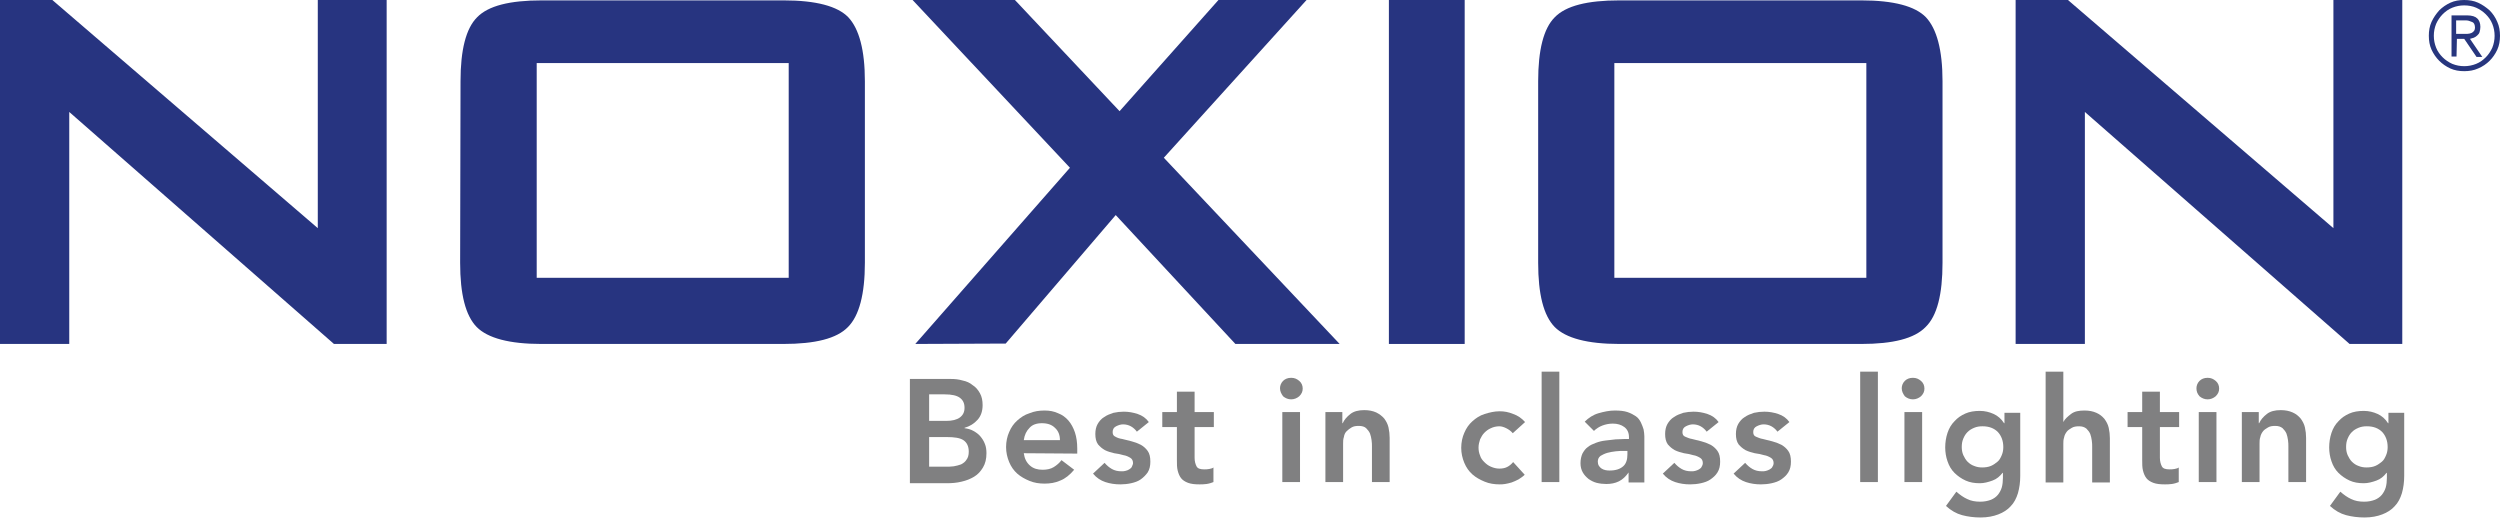 <?xml version="1.0" encoding="utf-8"?>
<!-- Generator: Adobe Illustrator 25.2.0, SVG Export Plug-In . SVG Version: 6.00 Build 0)  -->
<svg version="1.1" id="Laag_1" xmlns="http://www.w3.org/2000/svg" xmlns:xlink="http://www.w3.org/1999/xlink" x="0px" y="0px"
	 viewBox="0 0 649.8 134.6" style="enable-background:new 0 0 649.8 134.6;" xml:space="preserve">
<style type="text/css">
	.st0{fill:#273480;}
	.st1{fill:none;}
	.st2{fill:#808081;}
	.st3{fill:#27367E;}
</style>
<g>
	<g>
		<g>
			<path class="st0" d="M0,89.4V0h13.6l69,59.3V0h17.9v89.4H86.8L18,29.1v60.3H0z"/>
			<path class="st0" d="M119.7,21.1c0-8.1,1.4-13.7,4.3-16.6c2.9-3,8.5-4.4,16.8-4.4h62.9c8.4,0,14,1.5,16.8,4.4
				c2.8,3,4.3,8.5,4.3,16.6v47.2c0,8.2-1.5,13.8-4.4,16.7c-2.9,3-8.5,4.4-16.8,4.4h-62.9c-8.3,0-13.9-1.5-16.8-4.4
				c-2.9-3-4.3-8.5-4.3-16.7L119.7,21.1L119.7,21.1z M139.5,72.2H205V16.4h-65.5V72.2z"/>
			<path class="st0" d="M237.9,89.4l40.2-45.8L237.2,0h26.6L291,28.9L316.7,0h22.9l-37.1,41l45.7,48.4h-27.1L290,55.9l-28.6,33.4
				L237.9,89.4L237.9,89.4z"/>
			<path class="st0" d="M361,89.4V0h19.7v89.4H361z"/>
			<path class="st0" d="M399.8,21.1c0-8.1,1.4-13.7,4.3-16.6c2.9-3,8.5-4.4,16.8-4.4h62.9c8.4,0,14,1.5,16.8,4.4
				c2.8,3,4.3,8.5,4.3,16.6v47.2c0,8.2-1.4,13.8-4.4,16.7c-2.9,3-8.5,4.4-16.7,4.4h-62.9c-8.3,0-13.9-1.5-16.8-4.4
				c-2.9-3-4.3-8.5-4.3-16.7L399.8,21.1L399.8,21.1z M419.6,72.2h65.5V16.4h-65.5V72.2z"/>
			<path class="st0" d="M523.9,89.4V0h13.6l69,59.3V0h17.9v89.4h-13.7l-68.8-60.3v60.3H523.9z"/>
		</g>
	</g>
</g>
<g>
	<rect x="233.7" y="96.6" class="st1" width="415.2" height="38"/>
	<path class="st2" d="M236.7,98.5h10.5c1,0,2,0.1,3,0.4c1,0.2,1.9,0.6,2.6,1.2c0.8,0.5,1.4,1.2,1.9,2.1s0.7,1.9,0.7,3.1
		c0,1.5-0.4,2.8-1.3,3.8s-2,1.7-3.4,2.1v0.1c0.8,0.1,1.6,0.3,2.3,0.7s1.3,0.8,1.8,1.4s0.9,1.2,1.2,2c0.3,0.7,0.4,1.6,0.4,2.4
		c0,1.5-0.3,2.7-0.9,3.7s-1.3,1.8-2.3,2.4s-2,1-3.3,1.3c-1.2,0.3-2.5,0.4-3.7,0.4h-9.7V98.5H236.7z M241.5,109.4h4.4
		c1.6,0,2.8-0.3,3.6-0.9s1.2-1.4,1.2-2.5c0-1.2-0.4-2-1.2-2.6s-2.1-0.9-4-0.9h-4V109.4z M241.5,121.3h4.4c0.6,0,1.3,0,2-0.1
		s1.3-0.3,1.9-0.5c0.6-0.3,1.1-0.7,1.4-1.2c0.4-0.5,0.6-1.2,0.6-2.1c0-1.4-0.5-2.4-1.4-3s-2.4-0.8-4.3-0.8h-4.6L241.5,121.3
		L241.5,121.3z"/>
	<path class="st2" d="M266.1,117.8c0.2,1.4,0.7,2.4,1.6,3.2s2,1.1,3.3,1.1c1.1,0,2.1-0.2,2.9-0.7s1.5-1.1,2-1.8l3.3,2.5
		c-1.1,1.3-2.3,2.3-3.6,2.8c-1.3,0.6-2.7,0.8-4.1,0.8s-2.7-0.2-3.9-0.7c-1.2-0.5-2.3-1.1-3.2-1.9c-0.9-0.8-1.6-1.8-2.1-3
		s-0.8-2.5-0.8-3.9s0.3-2.8,0.8-3.9c0.5-1.2,1.2-2.2,2.1-3s1.9-1.5,3.2-1.9c1.2-0.5,2.5-0.7,3.9-0.7c1.3,0,2.4,0.2,3.5,0.7
		c1.1,0.4,2,1.1,2.7,1.9s1.3,1.9,1.7,3.1s0.6,2.6,0.6,4.2v1.3L266.1,117.8L266.1,117.8z M275.5,114.4c0-1.3-0.4-2.4-1.3-3.2
		c-0.8-0.8-1.9-1.2-3.4-1.2c-1.4,0-2.5,0.4-3.2,1.2c-0.8,0.8-1.3,1.8-1.5,3.2H275.5z"/>
	<path class="st2" d="M295.5,112.2c-0.9-1.2-2.1-1.9-3.6-1.9c-0.6,0-1.2,0.2-1.8,0.5c-0.6,0.3-0.9,0.8-0.9,1.5c0,0.6,0.2,1,0.7,1.2
		c0.5,0.3,1.1,0.5,1.8,0.6c0.7,0.2,1.5,0.4,2.4,0.6c0.8,0.2,1.6,0.5,2.4,0.9c0.7,0.4,1.3,0.9,1.8,1.6s0.7,1.6,0.7,2.8
		c0,1.1-0.2,2-0.7,2.8c-0.5,0.7-1.1,1.3-1.8,1.8c-0.7,0.5-1.6,0.8-2.5,1s-1.9,0.3-2.8,0.3c-1.4,0-2.7-0.2-3.9-0.6
		c-1.2-0.4-2.3-1.1-3.2-2.2l3-2.8c0.6,0.7,1.2,1.2,1.9,1.6c0.7,0.4,1.5,0.6,2.5,0.6c0.3,0,0.7,0,1-0.1c0.4-0.1,0.7-0.2,1-0.4
		c0.3-0.2,0.6-0.4,0.7-0.7s0.3-0.6,0.3-0.9c0-0.6-0.2-1.1-0.7-1.4s-1.1-0.6-1.8-0.7c-0.7-0.2-1.5-0.4-2.4-0.5
		c-0.8-0.2-1.6-0.4-2.4-0.8c-0.7-0.4-1.3-0.9-1.8-1.5c-0.5-0.7-0.7-1.6-0.7-2.7c0-1,0.2-1.9,0.6-2.6s1-1.4,1.7-1.8
		c0.7-0.5,1.5-0.8,2.4-1.1c0.9-0.2,1.8-0.3,2.7-0.3c1.2,0,2.4,0.2,3.6,0.6s2.2,1.1,2.9,2.1L295.5,112.2z"/>
	<path class="st2" d="M302.1,111v-3.9h3.8v-5.3h4.6v5.3h5v3.9h-5v8c0,0.9,0.2,1.6,0.5,2.2s1,0.8,2,0.8c0.4,0,0.8,0,1.3-0.1
		s0.9-0.2,1.1-0.4v3.8c-0.5,0.2-1.1,0.4-1.8,0.5c-0.7,0.1-1.3,0.1-1.8,0.1c-1.2,0-2.2-0.1-3-0.4s-1.4-0.7-1.8-1.2s-0.7-1.2-0.9-2
		c-0.2-0.8-0.2-1.7-0.2-2.8V111H302.1z"/>
	<path class="st2" d="M332.7,100.9c0-0.7,0.3-1.4,0.8-1.9s1.2-0.8,2.1-0.8s1.5,0.3,2.1,0.8s0.9,1.2,0.9,2s-0.3,1.4-0.9,2
		c-0.6,0.5-1.3,0.8-2.1,0.8s-1.5-0.3-2.1-0.8C333,102.3,332.7,101.7,332.7,100.9z M333.3,107.1h4.6v18.2h-4.6V107.1z"/>
	<path class="st2" d="M344.6,107.1h4.3v2.9h0.1c0.4-0.9,1.1-1.7,2-2.4c0.9-0.7,2.1-1,3.6-1c1.2,0,2.2,0.2,3.1,0.6
		c0.8,0.4,1.5,0.9,2.1,1.6c0.5,0.7,0.9,1.4,1.1,2.3s0.3,1.8,0.3,2.7v11.5h-4.6v-9.2c0-0.5,0-1.1-0.1-1.7s-0.2-1.2-0.4-1.7
		c-0.2-0.5-0.6-1-1-1.4s-1.1-0.6-1.9-0.6s-1.4,0.1-1.9,0.4s-0.9,0.6-1.3,1s-0.6,0.9-0.7,1.5c-0.2,0.6-0.2,1.1-0.2,1.7v10h-4.6v-18.2
		C344.5,107.1,344.6,107.1,344.6,107.1z"/>
	<path class="st2" d="M393.2,112.6c-0.5-0.6-1.1-1-1.7-1.3s-1.2-0.5-1.8-0.5c-0.8,0-1.6,0.2-2.2,0.5c-0.7,0.3-1.2,0.7-1.7,1.2
		s-0.8,1.1-1.1,1.7c-0.2,0.7-0.4,1.3-0.4,2.1c0,0.7,0.1,1.4,0.4,2.1c0.2,0.7,0.6,1.2,1.1,1.7s1,0.9,1.7,1.2c0.7,0.3,1.4,0.5,2.2,0.5
		c0.7,0,1.4-0.1,2-0.4s1.1-0.7,1.6-1.3l3,3.3c-0.5,0.5-1,0.8-1.6,1.2c-0.6,0.3-1.2,0.6-1.8,0.8c-0.6,0.2-1.2,0.3-1.7,0.4
		c-0.6,0.1-1,0.1-1.4,0.1c-1.4,0-2.7-0.2-3.9-0.7c-1.2-0.5-2.3-1.1-3.2-1.9s-1.6-1.8-2.1-3s-0.8-2.5-0.8-3.9s0.3-2.8,0.8-3.9
		c0.5-1.2,1.2-2.2,2.1-3s1.9-1.5,3.2-1.9s2.5-0.7,3.9-0.7c1.2,0,2.3,0.2,3.5,0.7c1.2,0.4,2.2,1.1,3.1,2.1L393.2,112.6z"/>
	<path class="st2" d="M400.7,96.6h4.6v28.7h-4.6V96.6z"/>
	<path class="st2" d="M423.4,122.8h-0.1c-0.7,1-1.5,1.8-2.5,2.3s-2.1,0.7-3.3,0.7c-0.8,0-1.7-0.1-2.5-0.3c-0.8-0.2-1.5-0.6-2.1-1
		c-0.6-0.5-1.1-1-1.5-1.7s-0.6-1.5-0.6-2.4c0-1,0.2-1.8,0.5-2.5c0.4-0.7,0.8-1.3,1.4-1.7c0.6-0.5,1.3-0.8,2.1-1.1
		c0.8-0.3,1.6-0.5,2.5-0.6c0.8-0.1,1.7-0.2,2.6-0.3c0.9,0,1.7-0.1,2.4-0.1h1.1v-0.5c0-1.1-0.4-2-1.2-2.6s-1.8-0.9-3-0.9
		c-1,0-1.9,0.2-2.7,0.5c-0.8,0.3-1.6,0.8-2.2,1.4l-2.4-2.4c1-1,2.2-1.8,3.6-2.2s2.8-0.7,4.2-0.7c1.3,0,2.4,0.1,3.3,0.4
		s1.6,0.7,2.2,1.1s1,1,1.3,1.6s0.5,1.2,0.7,1.8c0.1,0.6,0.2,1.2,0.2,1.8c0,0.6,0,1.1,0,1.5v10.5h-4.1v-2.6L423.4,122.8L423.4,122.8z
		 M423.1,117.2h-1c-0.6,0-1.3,0-2.1,0.1s-1.5,0.2-2.2,0.4c-0.7,0.2-1.3,0.5-1.8,0.8c-0.5,0.4-0.7,0.9-0.7,1.5c0,0.4,0.1,0.8,0.3,1.1
		c0.2,0.3,0.4,0.5,0.7,0.7c0.3,0.2,0.6,0.3,1,0.4s0.8,0.1,1.1,0.1c1.6,0,2.7-0.4,3.5-1.1s1.1-1.8,1.1-3.1v-0.9H423.1z"/>
	<path class="st2" d="M443.6,112.2c-0.9-1.2-2.1-1.9-3.6-1.9c-0.6,0-1.2,0.2-1.8,0.5c-0.6,0.3-0.9,0.8-0.9,1.5c0,0.6,0.2,1,0.7,1.2
		s1.1,0.5,1.8,0.6c0.7,0.2,1.5,0.4,2.4,0.6c0.8,0.2,1.6,0.5,2.4,0.9c0.7,0.4,1.3,0.9,1.8,1.6s0.7,1.6,0.7,2.8c0,1.1-0.2,2-0.7,2.8
		s-1.1,1.3-1.8,1.8s-1.6,0.8-2.5,1s-1.9,0.3-2.8,0.3c-1.4,0-2.7-0.2-3.9-0.6c-1.2-0.4-2.3-1.1-3.2-2.2l3-2.8
		c0.6,0.7,1.2,1.2,1.9,1.6c0.7,0.4,1.5,0.6,2.5,0.6c0.3,0,0.7,0,1-0.1s0.7-0.2,1-0.4c0.3-0.2,0.6-0.4,0.7-0.7
		c0.2-0.3,0.3-0.6,0.3-0.9c0-0.6-0.2-1.1-0.7-1.4s-1.1-0.6-1.8-0.7c-0.7-0.2-1.5-0.4-2.4-0.5c-0.8-0.2-1.6-0.4-2.4-0.8
		c-0.7-0.4-1.3-0.9-1.8-1.5c-0.5-0.7-0.7-1.6-0.7-2.7c0-1,0.2-1.9,0.6-2.6s1-1.4,1.7-1.8c0.7-0.5,1.5-0.8,2.4-1.1
		c0.9-0.2,1.8-0.3,2.7-0.3c1.2,0,2.4,0.2,3.6,0.6s2.2,1.1,2.9,2.1L443.6,112.2z"/>
	<path class="st2" d="M462,112.2c-0.9-1.2-2.1-1.9-3.6-1.9c-0.6,0-1.2,0.2-1.8,0.5c-0.6,0.3-0.9,0.8-0.9,1.5c0,0.6,0.2,1,0.7,1.2
		s1.1,0.5,1.8,0.6c0.7,0.2,1.5,0.4,2.4,0.6c0.8,0.2,1.6,0.5,2.4,0.9c0.7,0.4,1.3,0.9,1.8,1.6s0.7,1.6,0.7,2.8c0,1.1-0.2,2-0.7,2.8
		s-1.1,1.3-1.8,1.8s-1.6,0.8-2.5,1s-1.9,0.3-2.8,0.3c-1.4,0-2.7-0.2-3.9-0.6c-1.2-0.4-2.3-1.1-3.2-2.2l3-2.8
		c0.6,0.7,1.2,1.2,1.9,1.6c0.7,0.4,1.5,0.6,2.5,0.6c0.3,0,0.7,0,1-0.1s0.7-0.2,1-0.4c0.3-0.2,0.6-0.4,0.7-0.7
		c0.2-0.3,0.3-0.6,0.3-0.9c0-0.6-0.2-1.1-0.7-1.4s-1.1-0.6-1.8-0.7c-0.7-0.2-1.5-0.4-2.4-0.5c-0.8-0.2-1.6-0.4-2.4-0.8
		c-0.7-0.4-1.3-0.9-1.8-1.5c-0.5-0.7-0.7-1.6-0.7-2.7c0-1,0.2-1.9,0.6-2.6s1-1.4,1.7-1.8c0.7-0.5,1.5-0.8,2.4-1.1
		c0.9-0.2,1.8-0.3,2.7-0.3c1.2,0,2.4,0.2,3.6,0.6s2.2,1.1,2.9,2.1L462,112.2z"/>
	<path class="st2" d="M483.5,96.6h4.6v28.7h-4.6V96.6z"/>
	<path class="st2" d="M494.3,100.9c0-0.7,0.3-1.4,0.8-1.9s1.2-0.8,2.1-0.8s1.5,0.3,2.1,0.8s0.9,1.2,0.9,2s-0.3,1.4-0.9,2
		c-0.6,0.5-1.3,0.8-2.1,0.8s-1.5-0.3-2.1-0.8C494.6,102.3,494.3,101.7,494.3,100.9z M495,107.1h4.6v18.2H495V107.1z"/>
	<path class="st2" d="M525.1,107.1v16.6c0,1.6-0.2,3.1-0.6,4.5c-0.4,1.3-1,2.5-1.9,3.4c-0.8,0.9-1.9,1.6-3.2,2.1s-2.8,0.8-4.6,0.8
		c-1.7,0-3.3-0.2-4.8-0.6c-1.5-0.4-2.9-1.2-4.2-2.4l2.7-3.7c0.9,0.8,1.9,1.5,2.8,1.9c1,0.5,2.1,0.7,3.4,0.7c1.1,0,2-0.2,2.8-0.5
		c0.7-0.3,1.3-0.7,1.8-1.3c0.4-0.5,0.8-1.2,1-1.9c0.2-0.7,0.3-1.6,0.3-2.5v-1.3h-0.1c-0.7,0.9-1.5,1.6-2.6,2s-2.2,0.7-3.3,0.7
		c-1.4,0-2.6-0.2-3.7-0.7c-1.1-0.5-2.1-1.2-2.9-2s-1.4-1.8-1.8-3c-0.4-1.1-0.6-2.4-0.6-3.6c0-1.3,0.2-2.6,0.6-3.8
		c0.4-1.2,1-2.2,1.8-3c0.8-0.9,1.7-1.5,2.8-2c1.1-0.5,2.4-0.7,3.8-0.7c1.3,0,2.5,0.3,3.6,0.8s2,1.3,2.7,2.4h0.1v-2.7h4.1V107.1z
		 M515.3,110.8c-0.8,0-1.5,0.1-2.2,0.4s-1.2,0.6-1.7,1.1s-0.8,1-1.1,1.7c-0.3,0.7-0.4,1.4-0.4,2.2c0,0.7,0.1,1.4,0.4,2.1
		c0.3,0.6,0.6,1.2,1.1,1.7s1.1,0.9,1.7,1.1c0.7,0.3,1.4,0.4,2.1,0.4c0.8,0,1.6-0.1,2.3-0.4s1.2-0.7,1.7-1.1s0.8-1,1.1-1.7
		s0.4-1.4,0.4-2.1c0-1.6-0.5-2.9-1.4-3.9C518.3,111.3,517,110.8,515.3,110.8z"/>
	<path class="st2" d="M536.3,109.7L536.3,109.7c0.4-0.8,1.1-1.4,2-2.1s2.1-0.9,3.5-0.9c1.2,0,2.2,0.2,3.1,0.6s1.5,0.9,2.1,1.6
		c0.5,0.7,0.9,1.4,1.1,2.3c0.2,0.9,0.3,1.8,0.3,2.7v11.5h-4.6v-9.2c0-0.5,0-1.1-0.1-1.7s-0.2-1.2-0.4-1.7s-0.6-1-1-1.4
		c-0.5-0.4-1.1-0.6-1.9-0.6c-0.8,0-1.4,0.1-1.9,0.4s-1,0.6-1.3,1s-0.6,0.9-0.7,1.5c-0.2,0.6-0.2,1.1-0.2,1.7v10h-4.6V96.6h4.6
		L536.3,109.7L536.3,109.7z"/>
	<path class="st2" d="M553,111v-3.9h3.8v-5.3h4.6v5.3h5v3.9h-5v8c0,0.9,0.2,1.6,0.5,2.2s1,0.8,2,0.8c0.4,0,0.8,0,1.3-0.1
		s0.9-0.2,1.1-0.4v3.8c-0.5,0.2-1.1,0.4-1.8,0.5s-1.3,0.1-1.8,0.1c-1.2,0-2.2-0.1-3-0.4s-1.4-0.7-1.8-1.2c-0.4-0.5-0.7-1.2-0.9-2
		s-0.2-1.7-0.2-2.8V111H553z"/>
	<path class="st2" d="M570.9,100.9c0-0.7,0.3-1.4,0.8-1.9s1.2-0.8,2.1-0.8s1.5,0.3,2.1,0.8s0.9,1.2,0.9,2s-0.3,1.4-0.9,2
		c-0.6,0.5-1.3,0.8-2.1,0.8s-1.5-0.3-2.1-0.8C571.1,102.3,570.9,101.7,570.9,100.9z M571.5,107.1h4.6v18.2h-4.6V107.1z"/>
	<path class="st2" d="M582.8,107.1h4.3v2.9h0.1c0.4-0.9,1.1-1.7,2-2.4c0.9-0.7,2.1-1,3.6-1c1.2,0,2.2,0.2,3.1,0.6s1.5,0.9,2.1,1.6
		c0.5,0.7,0.9,1.4,1.1,2.3c0.2,0.9,0.3,1.8,0.3,2.7v11.5h-4.6v-9.2c0-0.5,0-1.1-0.1-1.7s-0.2-1.2-0.4-1.7s-0.6-1-1-1.4
		c-0.5-0.4-1.1-0.6-1.9-0.6c-0.8,0-1.4,0.1-1.9,0.4s-1,0.6-1.3,1s-0.6,0.9-0.7,1.5c-0.2,0.6-0.2,1.1-0.2,1.7v10h-4.6v-18.2
		C582.7,107.1,582.8,107.1,582.8,107.1z"/>
	<path class="st2" d="M624.9,107.1v16.6c0,1.6-0.2,3.1-0.6,4.5c-0.4,1.3-1,2.5-1.9,3.4c-0.8,0.9-1.9,1.6-3.2,2.1s-2.8,0.8-4.6,0.8
		c-1.7,0-3.3-0.2-4.8-0.6c-1.5-0.4-2.9-1.2-4.2-2.4l2.7-3.7c0.9,0.8,1.9,1.5,2.8,1.9c1,0.5,2.1,0.7,3.4,0.7c1.1,0,2-0.2,2.8-0.5
		c0.7-0.3,1.3-0.7,1.8-1.3c0.4-0.5,0.8-1.2,1-1.9c0.2-0.7,0.3-1.6,0.3-2.5v-1.3h-0.1c-0.7,0.9-1.5,1.6-2.6,2s-2.2,0.7-3.3,0.7
		c-1.4,0-2.6-0.2-3.7-0.7c-1.1-0.5-2.1-1.2-2.9-2s-1.4-1.8-1.8-3c-0.4-1.1-0.6-2.4-0.6-3.6c0-1.3,0.2-2.6,0.6-3.8
		c0.4-1.2,1-2.2,1.8-3c0.8-0.9,1.7-1.5,2.8-2s2.4-0.7,3.8-0.7c1.3,0,2.5,0.3,3.6,0.8s2,1.3,2.7,2.4h0.1v-2.7h4.1L624.9,107.1
		L624.9,107.1z M615.2,110.8c-0.8,0-1.5,0.1-2.2,0.4s-1.2,0.6-1.7,1.1s-0.8,1-1.1,1.7s-0.4,1.4-0.4,2.2c0,0.7,0.1,1.4,0.4,2.1
		c0.3,0.6,0.6,1.2,1.1,1.7s1.1,0.9,1.7,1.1c0.7,0.3,1.4,0.4,2.1,0.4c0.8,0,1.6-0.1,2.3-0.4s1.2-0.7,1.7-1.1s0.8-1,1.1-1.7
		s0.4-1.4,0.4-2.1c0-1.6-0.5-2.9-1.4-3.9C618.2,111.3,616.9,110.8,615.2,110.8z"/>
</g>
<g>
	<path class="st3" d="M631.3,9.3c0-1.3,0.2-2.5,0.7-3.6s1.2-2.1,2-3c0.8-0.8,1.8-1.5,2.9-2c1.1-0.5,2.3-0.7,3.6-0.7s2.5,0.2,3.6,0.7
		s2.1,1.2,3,2c0.8,0.8,1.5,1.8,2,3c0.5,1.1,0.7,2.3,0.7,3.6s-0.2,2.5-0.7,3.6s-1.2,2.1-2,2.9s-1.8,1.5-3,2c-1.1,0.5-2.3,0.7-3.6,0.7
		s-2.5-0.2-3.6-0.7s-2.1-1.2-2.9-2c-0.8-0.8-1.5-1.8-2-2.9S631.3,10.6,631.3,9.3z M632.6,9.3c0,1.1,0.2,2.1,0.6,3.1
		c0.4,1,1,1.8,1.7,2.5s1.6,1.3,2.5,1.7c1,0.4,2,0.6,3.1,0.6s2.1-0.2,3.1-0.6s1.8-1,2.5-1.7s1.3-1.6,1.7-2.5c0.4-1,0.6-2,0.6-3.1
		s-0.2-2.1-0.6-3.1c-0.4-1-1-1.8-1.7-2.5s-1.6-1.3-2.5-1.7s-2-0.6-3.1-0.6s-2.1,0.2-3.1,0.6s-1.8,1-2.5,1.7s-1.3,1.6-1.7,2.5
		C632.8,7.2,632.6,8.2,632.6,9.3z M638.5,14.7h-1.3V4h4.1c1.2,0,2.1,0.3,2.6,0.8s0.8,1.2,0.8,2.2c0,0.5-0.1,0.9-0.2,1.3
		c-0.1,0.4-0.3,0.6-0.6,0.9s-0.5,0.4-0.9,0.6c-0.3,0.1-0.7,0.2-1,0.3l3.2,4.7h-1.5l-3.2-4.7h-1.9L638.5,14.7L638.5,14.7z M638.5,8.8
		h1.7c0.4,0,0.7,0,1.1,0c0.4,0,0.7-0.1,1-0.2s0.5-0.3,0.7-0.5s0.3-0.6,0.3-1s-0.1-0.6-0.2-0.9c-0.1-0.2-0.3-0.4-0.6-0.5
		s-0.5-0.2-0.8-0.3c-0.3-0.1-0.6-0.1-0.9-0.1h-2.4v3.5H638.5z"/>
</g>
</svg>
